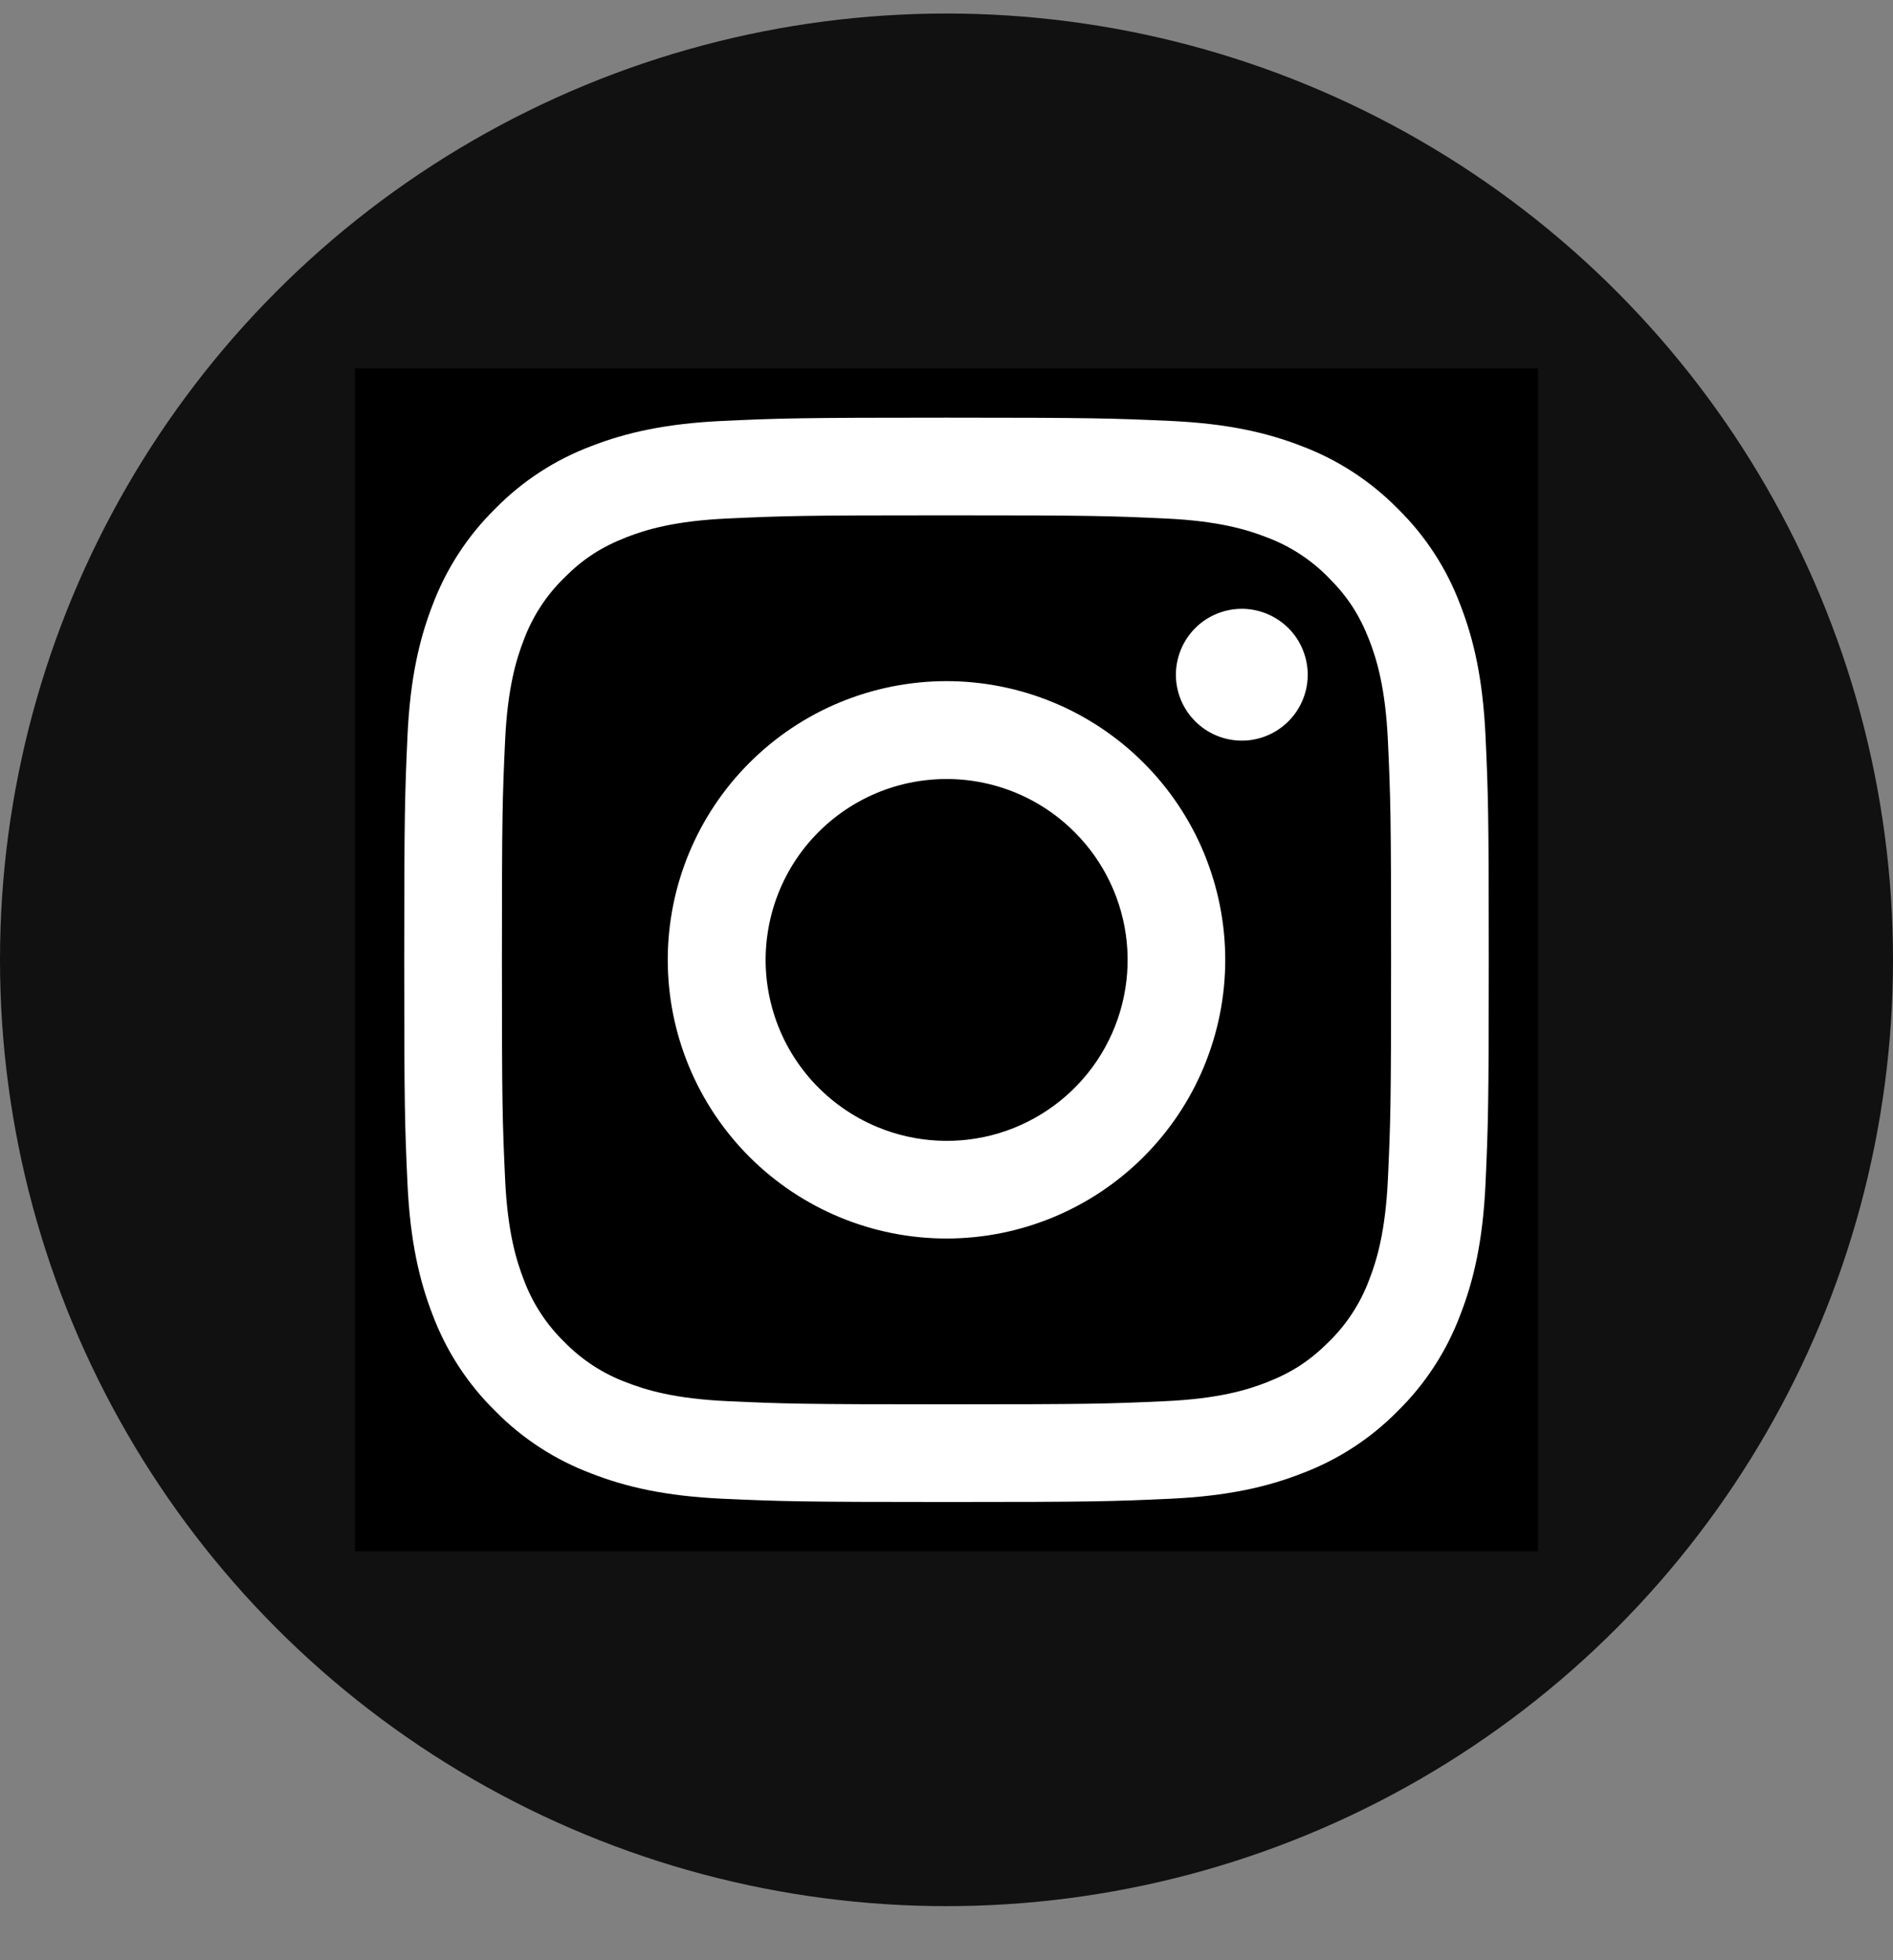 <svg width="28" height="29" viewBox="0 0 28 29" fill="none" xmlns="http://www.w3.org/2000/svg">
<rect x="0" y="0" width="28" height="29" fill="#808080" stroke="none"/>
<circle cx="14" cy="14.2" r="14" fill="#111111"/>
<g clip-path="url(#clip0)">
<rect width="17.5" height="17.5" transform="translate(5.25 5.45)" fill="black"/>
<path fill-rule="evenodd" clip-rule="evenodd" d="M10.693 6.227C11.549 6.188 11.821 6.179 14 6.179C16.179 6.179 16.451 6.189 17.306 6.227C18.161 6.266 18.744 6.402 19.254 6.6C19.789 6.802 20.274 7.118 20.675 7.526C21.083 7.926 21.398 8.41 21.599 8.946C21.798 9.456 21.933 10.039 21.973 10.893C22.012 11.749 22.021 12.022 22.021 14.2C22.021 16.379 22.011 16.651 21.973 17.507C21.934 18.36 21.798 18.943 21.599 19.454C21.398 19.989 21.083 20.474 20.675 20.875C20.274 21.283 19.789 21.598 19.254 21.799C18.744 21.998 18.161 22.133 17.308 22.173C16.451 22.212 16.179 22.221 14 22.221C11.821 22.221 11.549 22.211 10.693 22.173C9.84 22.134 9.257 21.998 8.746 21.799C8.211 21.598 7.726 21.283 7.325 20.875C6.917 20.474 6.601 19.989 6.4 19.454C6.202 18.944 6.067 18.361 6.027 17.508C5.988 16.651 5.979 16.378 5.979 14.2C5.979 12.021 5.989 11.749 6.027 10.894C6.066 10.039 6.202 9.456 6.4 8.946C6.602 8.411 6.918 7.926 7.326 7.525C7.726 7.117 8.211 6.801 8.746 6.6C9.256 6.402 9.839 6.267 10.693 6.227H10.693ZM17.241 7.671C16.395 7.632 16.142 7.624 14 7.624C11.858 7.624 11.605 7.632 10.759 7.671C9.976 7.707 9.552 7.837 9.269 7.947C8.895 8.093 8.627 8.266 8.347 8.547C8.081 8.806 7.876 9.121 7.747 9.469C7.637 9.752 7.507 10.177 7.471 10.959C7.432 11.805 7.424 12.059 7.424 14.2C7.424 16.342 7.432 16.595 7.471 17.441C7.507 18.224 7.637 18.648 7.747 18.931C7.876 19.279 8.081 19.594 8.347 19.853C8.606 20.119 8.921 20.324 9.269 20.453C9.552 20.563 9.976 20.693 10.759 20.729C11.605 20.768 11.858 20.776 14 20.776C16.142 20.776 16.395 20.768 17.241 20.729C18.023 20.693 18.448 20.563 18.731 20.453C19.105 20.307 19.372 20.134 19.653 19.853C19.919 19.594 20.124 19.279 20.253 18.931C20.363 18.648 20.493 18.224 20.529 17.441C20.568 16.595 20.576 16.342 20.576 14.2C20.576 12.059 20.568 11.805 20.529 10.959C20.493 10.177 20.363 9.752 20.253 9.469C20.107 9.095 19.934 8.828 19.653 8.547C19.394 8.281 19.079 8.076 18.731 7.947C18.448 7.837 18.023 7.707 17.241 7.671ZM12.976 16.673C13.548 16.911 14.185 16.943 14.778 16.764C15.371 16.584 15.884 16.204 16.228 15.689C16.572 15.174 16.727 14.555 16.666 13.938C16.605 13.322 16.331 12.745 15.892 12.308C15.612 12.028 15.274 11.814 14.902 11.681C14.529 11.548 14.132 11.499 13.738 11.538C13.344 11.576 12.964 11.702 12.625 11.905C12.285 12.109 11.995 12.385 11.775 12.714C11.556 13.043 11.412 13.416 11.354 13.808C11.295 14.199 11.325 14.598 11.44 14.977C11.554 15.356 11.752 15.704 12.017 15.997C12.283 16.29 12.61 16.521 12.976 16.673ZM11.085 11.285C11.468 10.902 11.922 10.598 12.422 10.391C12.922 10.184 13.459 10.077 14 10.077C14.541 10.077 15.078 10.184 15.578 10.391C16.078 10.598 16.532 10.902 16.915 11.285C17.298 11.668 17.602 12.122 17.809 12.622C18.016 13.123 18.123 13.659 18.123 14.2C18.123 14.741 18.016 15.277 17.809 15.778C17.602 16.278 17.298 16.732 16.915 17.115C16.142 17.888 15.093 18.323 14 18.323C12.907 18.323 11.858 17.888 11.085 17.115C10.312 16.342 9.877 15.293 9.877 14.2C9.877 13.107 10.312 12.058 11.085 11.285ZM19.037 10.691C19.132 10.602 19.208 10.494 19.26 10.375C19.313 10.255 19.341 10.127 19.343 9.996C19.345 9.866 19.32 9.736 19.271 9.616C19.223 9.495 19.15 9.385 19.058 9.293C18.965 9.201 18.855 9.128 18.735 9.079C18.614 9.03 18.484 9.005 18.354 9.007C18.224 9.009 18.095 9.037 17.975 9.09C17.856 9.142 17.748 9.218 17.659 9.313C17.485 9.498 17.39 9.743 17.393 9.996C17.397 10.25 17.499 10.492 17.679 10.671C17.858 10.851 18.1 10.953 18.354 10.957C18.608 10.961 18.853 10.865 19.037 10.691Z" fill="white"/>
</g>
<defs>
<clipPath id="clip0">
<rect width="17.5" height="17.5" fill="white" transform="translate(5.25 5.45)"/>
</clipPath>
</defs>
</svg>
